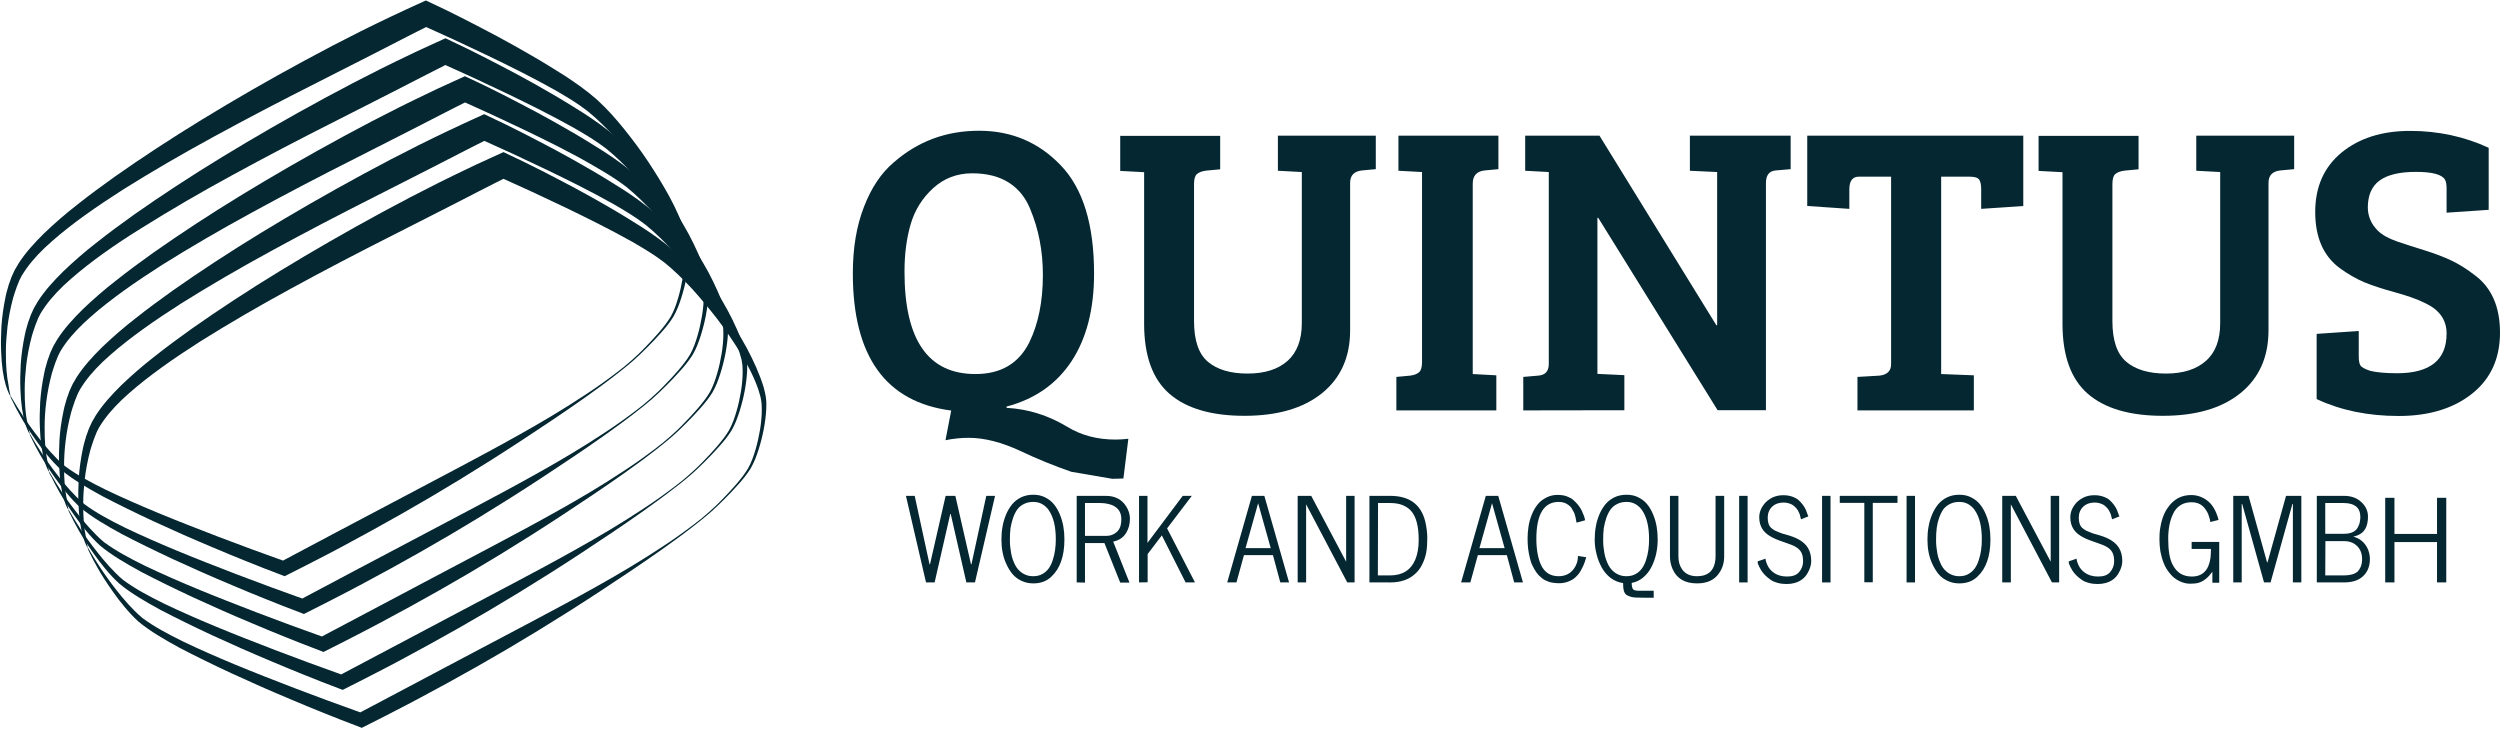 <svg xmlns="http://www.w3.org/2000/svg" viewBox="0 0 1568 457">
	<path fill="#042732" d="M686.2,171.6c0,22.2-4.7,40.6-14.1,54.9c-9.4,14.3-23,23.8-40.8,28.5v0.8c13.3,0.7,26,4.6,38.1,11.9c8.7,5.3,18.7,8,30.3,8c2.6,0,5.2-0.2,8-0.5l-3.1,24.9c-2.4,0.1-4.7,0.2-7,0.2l-25.7-4.4c-10.9-3.8-21.5-8.1-31.8-13c-11.8-5.5-22.6-8.3-32.6-8.3c-4.8,0-9.7,0.5-14.5,1.5l3.6-18.6c-41.1-5.3-61.7-34-61.7-86c0-15.9,2.3-29.8,7-41.8c4.6-12,10.9-21.3,18.6-27.8c15.2-13.3,33-19.9,53.5-19.9s37.6,7.3,51.4,21.8C679.3,118.3,686.2,140.9,686.2,171.6z M567.3,170.4c0,42.8,14.8,64.2,44.5,64.2c15.9,0,27.1-6.6,33.7-19.7c5.7-11.6,8.6-25.7,8.6-42.5c0-15-2.7-28.8-8-41.4c-2.8-6.9-7.1-12.4-13.1-16.3s-13.7-6-23.2-6c-9.5,0-17.7,3.1-24.5,9.3c-6.8,6.2-11.5,13.7-14.1,22.5C568.6,149.4,567.3,159.3,567.3,170.4z"/>
	<path fill="#042732" d="M748.9,115.4v86c0,12.1,2.9,20.6,8.7,25.5c5.8,4.9,14.1,7.4,24.9,7.4c10.8,0,19.2-2.7,25.1-8c5.9-5.3,8.9-13.2,8.9-23.6v-94.8l-15-0.8v-22h61.4v21l-8.6,0.8c-5,0.5-7.5,3.1-7.5,7.8v92.5c0,16.8-5.9,29.9-17.6,39.4c-11.8,9.5-28,14.2-48.7,14.2c-20.7,0-36.4-4.6-47-13.8s-15.9-23.9-15.9-43.9v-95.1l-15-0.8v-22h62.7v21l-8.6,0.8c-2.8,0.3-4.7,1.1-6,2.2C749.5,110.2,748.9,112.4,748.9,115.4z"/>
	<path fill="#042732" d="M891.9,227.1V107.9l-14.8-0.8v-22h62.7v21l-8.6,0.8c-5,0.5-7.5,3.3-7.5,8.3v119.4l14.8,0.8v22h-62.7v-21l8.6-0.8c2.6-0.3,4.5-1.1,5.7-2.2C891.3,232.3,891.9,230.2,891.9,227.1z"/>
	<path fill="#042732" d="M955.4,257.4v-21l9.3-0.8c4.5-0.3,6.7-2.8,6.7-7.3V107.9l-14.8-0.8v-22h46.6l73.3,118.9h0.5v-96.1l-17.1-0.8v-22h63.2v21l-9.3,0.8c-4.2,0.3-6.2,3-6.2,8v142.4h-30.3l-74.9-120.7h-0.5v97.9l16.9,0.8v22L955.4,257.4L955.4,257.4z"/>
	<path fill="#042732" d="M1186.1,228.4V110.8h-20.2c-4,0-6,2.7-6,8V131l-26.4-1.8V85.1H1269v44.1l-26.4,1.8v-12.2c0-2.9-0.4-5-1.3-6.2c-0.9-1.2-2.9-1.8-6.2-1.8h-17.6v123.8l20.5,0.8v22h-73v-21l13.7-0.8C1183.6,235.1,1186.1,232.7,1186.1,228.4z"/>
	<path fill="#042732" d="M1324.9,115.4v86c0,12.1,2.9,20.6,8.7,25.5c5.8,4.9,14.1,7.4,24.9,7.4s19.2-2.7,25.1-8c6-5.3,8.9-13.2,8.9-23.6v-94.8l-15-0.8v-22h61.4v21l-8.6,0.8c-5,0.5-7.5,3.1-7.5,7.8v92.5c0,16.8-5.9,29.9-17.6,39.4c-11.8,9.5-28,14.2-48.7,14.2c-20.7,0-36.4-4.6-47-13.8s-15.9-23.9-15.9-43.9v-95.1l-15-0.8v-22h62.7v21l-8.6,0.8c-2.8,0.3-4.7,1.1-6,2.2C1325.5,110.2,1324.9,112.4,1324.9,115.4z"/>
	<path fill="#042732" d="M1503.4,234.1c20.7,0,31.1-8.3,31.1-24.9c0-8.7-4.6-15-13.7-19.2c-4.8-2.4-11.1-4.6-18.8-6.7c-7.7-2.1-14.1-4.2-19.2-6.3c-5.1-2.2-10.2-5.1-15.4-8.9c-10.2-7.6-15.3-19.3-15.3-35.1s5.5-28.2,16.5-37.3c11-9,25.3-13.6,43-13.6s34.2,3.6,49.3,10.6v38.9l-26.4,1.8v-15c0-2.6-0.3-4.5-1-5.7c-1.9-3.3-8-4.9-18.2-4.9c-10.3,0-17.8,1.8-22.8,5.4c-4.9,3.6-7.4,9.2-7.4,16.9c0,5.5,2.1,10.4,6.2,14.5c2.8,2.8,6.9,5,12.3,6.9c5.4,1.8,11.2,3.7,17.4,5.6c6.1,1.9,11.6,4,16.3,6.2c4.7,2.2,9.7,5.3,14.9,9.3c10.5,7.8,15.8,19.8,15.8,36s-5.8,29-17.5,38.3c-11.7,9.3-27,14-46.1,14c-19.1,0-36.2-3.5-51.4-10.6v-40.9l26.4-1.8v15.8c0,2.6,0.3,4.5,1,5.7c0.7,1.2,2.8,2.4,6.3,3.5C1490.3,233.5,1495.8,234.1,1503.4,234.1z"/>
	<path fill="#042732" d="M568.2,311h5.5l9.3,42.9h0.3l9.8-42.9h6.1l9.8,42.9h0.3l9.3-42.9h5.5l-12.6,54.3h-5.4l-9.8-42.9h-0.3l-9.8,42.9h-5.4L568.2,311z"/>
	<path fill="#042732" d="M631.2,353.8c-1.1-2.4-1.9-4.8-2.4-7.5c-0.5-2.6-0.7-5.2-0.7-8s0.2-5.4,0.7-8c0.4-2.6,1.2-5.1,2.2-7.6c1-2.4,2.3-4.5,3.8-6.4c1.5-1.8,3.4-3.3,5.7-4.4s4.8-1.6,7.6-1.6c2.8,0,5.2,0.5,7.5,1.7c2.2,1.1,4.1,2.6,5.5,4.4c1.5,1.8,2.7,4,3.7,6.4c1.9,4.6,2.8,9.7,2.8,15.5c0,10.5-2.7,18.3-8.2,23.4c-2.9,2.8-6.7,4.2-11.3,4.2c-2.7,0-5.1-0.5-7.4-1.6c-2.2-1-4.2-2.5-5.7-4.3C633.5,358.2,632.3,356.2,631.2,353.8z M635.4,324.8c-0.7,2-1.2,4.2-1.6,6.4c-0.3,2.2-0.4,4.8-0.4,7.6c0,2.8,0.3,5.6,0.8,8.3c0.5,2.7,1.4,5.1,2.5,7.3c1.1,2.1,2.7,3.9,4.6,5.1c1.9,1.2,4.1,1.9,6.4,1.9c2.4,0,4.4-0.4,6.1-1.4c1.7-0.9,3-2.2,4.1-3.7c1-1.5,1.9-3.3,2.5-5.4c1.2-3.7,1.8-7.9,1.8-12.6c0-7.9-1.4-13.9-4.4-18.3c-1-1.5-2.4-2.8-4.1-3.8c-1.7-1-3.6-1.4-5.7-1.4c-2.1,0-4.1,0.4-5.8,1.3c-1.7,0.8-3.1,2-4.2,3.5C637,321,636.1,322.8,635.4,324.8z"/>
	<path fill="#042732" d="M675.3,365.3V311h18.3c5.7,0,10,2.2,12.8,6.7c1.5,2.4,2.3,4.9,2.3,7.6c0,3.2-0.7,6.1-2.3,8.8c-1.7,2.9-4.4,4.8-8.2,5.6l10.2,25.7h-5.8l-9.9-24.8h-12.2v24.8L675.3,365.3L675.3,365.3z M680.6,336.1H694c2.5,0,4.6-0.8,6.4-2.4c2-1.7,2.9-4.4,2.9-8.2c0-4.9-2.7-8.1-8-9.4c-1.6-0.4-3.3-0.6-5.1-0.6h-9.7V336.1z"/>
	<path fill="#042732" d="M714.4,365.3V311h5.3v29.5l22.1-29.5h5.7L732,331.4l17.5,33.9h-5.9l-14.9-29.5l-8.9,11.7v17.7L714.4,365.3L714.4,365.3z"/>
	<path fill="#042732" d="M769.7,365.3l15.5-54.3h7.8l15.5,54.3h-5.5l-4.6-17.1h-18.2l-4.7,17.1H769.7z M781.2,343.8h15.8l-7.9-28.2L781.2,343.8z"/>
	<path fill="#042732" d="M813.9,365.3V311h8.5l21.9,41.3V311h5.3v54.3H845l-25.8-49v49H813.9z"/>
	<path fill="#042732" d="M858.9,365.3V311h13c12,0,19.3,5.3,22,16c0.8,3.5,1.3,7,1.3,10.5c0,3.6-0.2,6.6-0.7,9.2c-0.5,2.5-1.3,4.9-2.5,7.3c-1.1,2.3-2.6,4.3-4.4,5.9c-3.9,3.6-9.1,5.4-15.7,5.4H858.9z M864.2,360.9h7.6c7.8,0,13.1-3.3,15.9-10c1.4-3.4,2.1-7.4,2.1-12.3c0-8.6-1.6-14.7-4.9-18.3c-1.3-1.4-3-2.6-5.2-3.5c-2.2-0.9-4.8-1.3-7.8-1.3h-7.6L864.2,360.9L864.2,360.9z"/>
	<path fill="#042732" d="M916.4,365.3l15.5-54.3h7.8l15.5,54.3h-5.5l-4.6-17.1h-18.2l-4.7,17.1H916.4z M927.9,343.8h15.8l-7.9-28.2L927.9,343.8z"/>
	<path fill="#042732" d="M959.4,349.4c-0.4-1.8-0.8-3.7-1-5.6c-0.2-1.9-0.3-4-0.3-6.3c0-2.3,0.2-4.8,0.6-7.4c0.4-2.6,1.1-5,2.1-7.5c1-2.4,2.2-4.5,3.7-6.3c1.4-1.8,3.3-3.2,5.5-4.3c2.2-1.1,4.4-1.6,6.8-1.6c2.3,0,4.3,0.3,5.9,0.9c1.6,0.6,3,1.3,4.1,2.3s2.1,2,3,3.1c0.9,1.1,1.6,2.3,2.2,3.4c1.1,2.4,1.8,4.2,2,5.4l0.2,0.8v0l-5.4,1.5c-0.4-2.7-0.9-4.7-1.4-6c-0.6-1.2-1.2-2.3-1.7-3.1c-0.6-0.8-1.2-1.5-2-2c-1.7-1.3-3.7-1.9-6.1-1.9c-9.3,0-14,7.8-14,23.2c0,6.6,1,12.1,2.9,16.3c2.2,4.7,5.9,7.1,11,7.1c4.2,0,7.5-1.6,9.8-4.9c1.6-2.3,2.4-4.9,2.4-7.8l5.2,0.8c-0.1,0.2-0.3,0.9-0.6,1.9c-0.3,1-0.6,1.9-0.9,2.5c-0.2,0.6-0.6,1.5-1.2,2.6c-0.5,1.1-1.1,2-1.6,2.8c-0.5,0.7-1.2,1.6-2.2,2.5c-0.9,0.9-1.8,1.6-2.9,2.1c-2.4,1.3-4.9,1.9-7.4,1.9c-2.5,0-4.6-0.3-6.4-0.8c-1.7-0.6-3.3-1.3-4.5-2.3c-1.3-1-2.5-2.2-3.5-3.6c-1-1.4-1.9-2.9-2.6-4.5C960.3,353.1,959.8,351.2,959.4,349.4z"/>
	<path fill="#042732" d="M1004.7,356.1c-1.4-2.6-2.6-5.3-3.3-8.4c-0.8-3-1.2-6-1.2-9c0-3,0.2-5.8,0.7-8.4c0.4-2.6,1.2-5.1,2.2-7.6c1-2.4,2.3-4.5,3.8-6.4c1.5-1.8,3.4-3.3,5.7-4.4s4.8-1.6,7.6-1.6c2.8,0,5.2,0.5,7.5,1.7s4.1,2.6,5.5,4.4c1.5,1.8,2.7,4,3.7,6.4c1.9,4.6,2.8,9.7,2.8,15.5c0,6.4-1.3,12.2-3.9,17.3c-1.3,2.6-3,4.7-5.1,6.5c-2.1,1.8-4.5,3-7.3,3.5c0,2.2,0.4,3.6,1.1,4.2c0.6,0.5,1.8,0.7,3.3,0.7h9.4v4.4h-4.6c-5.1,0-8.3-0.1-9.4-0.5s-2-0.6-2.6-1c-0.6-0.3-1-0.7-1.3-1.1c-0.3-0.4-0.5-0.9-0.8-1.6c-0.3-1-0.5-2.7-0.5-5c-2.9-0.4-5.5-1.5-7.8-3.2C1008,360.8,1006.1,358.6,1004.7,356.1z M1007.5,324.8c-0.7,2-1.2,4.2-1.6,6.4c-0.3,2.2-0.4,4.8-0.4,7.6c0,2.8,0.3,5.6,0.8,8.3c0.5,2.7,1.4,5.1,2.5,7.3c1.1,2.1,2.7,3.9,4.6,5.1c1.9,1.2,4.1,1.9,6.4,1.9c2.4,0,4.4-0.4,6.1-1.4c1.7-0.9,3-2.2,4.1-3.7c1-1.5,1.9-3.3,2.5-5.4c1.2-3.7,1.8-7.9,1.8-12.6c0-7.9-1.4-13.9-4.4-18.3c-1-1.5-2.4-2.8-4.1-3.8c-1.7-1-3.6-1.4-5.7-1.4c-2.1,0-4.1,0.4-5.8,1.3c-1.7,0.8-3.1,2-4.2,3.5C1009.1,321,1008.2,322.8,1007.5,324.8z"/>
	<path fill="#042732" d="M1047.4,349v-38h5.3v38c0,3.3,0.8,6,2.4,8.2c2,2.8,5.1,4.2,9.3,4.2c6.3,0,10-2.8,11.2-8.5c0.3-1.3,0.4-2.6,0.4-3.9v-38h5.4v38c0,3.9-1,7.4-3.2,10.5c-2.9,4.3-7.5,6.4-13.8,6.4c-7.6,0-12.8-3-15.4-9.1C1047.9,354.2,1047.4,351.7,1047.4,349z"/>
	<path fill="#042732" d="M1090.8,365.3V311h5.3v54.3H1090.8z"/>
	<path fill="#042732" d="M1102.4,352.1l4.9-1.7c0,0,0.1,0.2,0.1,0.6c0,0.4,0.2,0.9,0.4,1.6c0.2,0.6,0.5,1.4,0.9,2.2c0.4,0.8,0.9,1.6,1.6,2.4c0.7,0.8,1.5,1.5,2.5,2.2c2.1,1.4,4.7,2.2,8.1,2.2s5.9-0.9,7.5-2.8s2.5-4.1,2.5-6.8c0-2.7-0.5-4.8-1.6-6.3c-1-1.5-2.9-2.9-5.5-3.9c-0.7-0.3-1.8-0.7-3-1.1l-3.4-1.2c-5.9-2-9.9-4.4-11.9-7.5c-1.4-2.1-2.1-4.6-2.1-7.5c0-3.4,1.3-6.5,4-9.4c1.3-1.3,2.9-2.4,4.8-3.3c2-0.8,4-1.2,6.2-1.2c2.2,0,4.1,0.3,5.7,0.9c1.7,0.6,3,1.3,4,2.2c1,0.9,1.9,1.9,2.7,3c0.8,1.1,1.4,2.1,1.8,3l1,2.7c0.3,0.8,0.5,1.3,0.6,1.5l-4.6,1.8c0-0.1-0.1-0.5-0.3-1.1c-0.2-0.6-0.3-1.1-0.4-1.6c-0.1-0.4-0.3-1-0.7-1.7c-0.3-0.7-0.6-1.3-1-1.8c-0.3-0.5-0.8-1-1.4-1.6c-0.6-0.6-1.2-1-1.8-1.4c-1.6-0.8-3.4-1.3-5.3-1.3c-2.9,0-5.3,0.8-7.2,2.6c-1.8,1.7-2.8,4.1-2.8,6.9c0,3.1,0.8,5.3,2.4,6.6c0.9,0.7,1.6,1.2,2.2,1.5c0.6,0.3,1.3,0.6,2.1,0.9c0.8,0.3,1.4,0.5,1.8,0.7s1.1,0.4,2.3,0.7l3,0.9c5.5,1.7,9.3,4.2,11.4,7.6c1.4,2.3,2.1,5,2.1,8.3c0,2.3-0.7,4.8-2.2,7.4c-1.8,3.3-4.6,5.4-8.4,6.4c-1.4,0.4-3.1,0.6-4.9,0.6c-1.9,0-3.7-0.2-5.5-0.7c-1.8-0.5-3.4-1.1-4.5-2c-1.2-0.8-2.3-1.7-3.3-2.7s-1.8-2-2.4-2.9c-1.1-1.8-1.9-3.4-2.3-4.6L1102.4,352.1z"/>
	<path fill="#042732" d="M1142.8,365.3V311h5.3v54.3H1142.8z"/>
	<path fill="#042732" d="M1153.9,315.5V311h36.2v4.4h-15.5v49.8h-5.3v-49.8H1153.9z"/>
	<path fill="#042732" d="M1195.8,365.3V311h5.3v54.3H1195.8z"/>
	<path fill="#042732" d="M1212,353.8c-1.1-2.4-1.9-4.8-2.4-7.5c-0.5-2.6-0.7-5.2-0.7-8s0.2-5.4,0.7-8c0.4-2.6,1.2-5.1,2.2-7.6c1-2.4,2.3-4.5,3.8-6.4c1.5-1.8,3.4-3.3,5.7-4.4c2.3-1.1,4.8-1.6,7.6-1.6c2.8,0,5.2,0.5,7.5,1.7c2.2,1.1,4.1,2.6,5.5,4.4c1.5,1.8,2.7,4,3.7,6.4c1.9,4.6,2.8,9.7,2.8,15.5c0,10.5-2.7,18.3-8.2,23.4c-2.9,2.8-6.7,4.2-11.3,4.2c-2.7,0-5.1-0.5-7.4-1.6c-2.2-1-4.2-2.5-5.7-4.3C1214.4,358.2,1213.1,356.2,1212,353.8z M1216.2,324.8c-0.7,2-1.2,4.2-1.5,6.4s-0.4,4.8-0.4,7.6c0,2.8,0.3,5.6,0.8,8.3c0.5,2.7,1.4,5.1,2.5,7.3c1.1,2.1,2.7,3.9,4.6,5.1c1.9,1.2,4.1,1.9,6.4,1.9c2.4,0,4.4-0.4,6-1.4c1.7-0.9,3-2.2,4.1-3.7c1-1.5,1.9-3.3,2.5-5.4c1.2-3.7,1.8-7.9,1.8-12.6c0-7.9-1.4-13.9-4.4-18.3c-1-1.5-2.4-2.8-4.1-3.8c-1.7-1-3.6-1.4-5.7-1.4s-4.1,0.4-5.8,1.3c-1.7,0.8-3.1,2-4.3,3.5C1217.8,321,1216.9,322.8,1216.2,324.8z"/>
	<path fill="#042732" d="M1255.8,365.3V311h8.5l21.9,41.3V311h5.3v54.3h-4.5l-25.8-49v49H1255.8z"/>
	<path fill="#042732" d="M1297.5,352.1l4.9-1.7c0,0,0.1,0.2,0.1,0.6c0,0.4,0.2,0.9,0.4,1.6c0.2,0.6,0.5,1.4,0.9,2.2c0.4,0.8,0.9,1.6,1.6,2.4c0.7,0.8,1.5,1.5,2.5,2.2c2.1,1.4,4.7,2.2,8.1,2.2s5.9-0.9,7.5-2.8s2.5-4.1,2.5-6.8c0-2.7-0.5-4.8-1.6-6.3c-1-1.5-2.9-2.9-5.5-3.9c-0.7-0.3-1.8-0.7-3-1.1l-3.4-1.2c-5.9-2-9.9-4.4-11.9-7.5c-1.4-2.1-2.1-4.6-2.1-7.5c0-3.4,1.3-6.5,4-9.4c1.3-1.3,2.9-2.4,4.8-3.3c2-0.8,4-1.2,6.2-1.2c2.2,0,4.1,0.3,5.7,0.9c1.7,0.6,3,1.3,4,2.2c1,0.9,1.9,1.9,2.7,3c0.8,1.1,1.4,2.1,1.8,3l1,2.7c0.3,0.8,0.5,1.3,0.6,1.5l-4.6,1.8c0-0.1-0.1-0.5-0.3-1.1c-0.2-0.6-0.3-1.1-0.4-1.6c-0.1-0.4-0.3-1-0.7-1.7c-0.3-0.7-0.6-1.3-1-1.8c-0.3-0.5-0.8-1-1.4-1.6c-0.6-0.6-1.2-1-1.8-1.4c-1.6-0.8-3.4-1.3-5.3-1.3c-2.9,0-5.3,0.8-7.2,2.6c-1.8,1.7-2.8,4.1-2.8,6.9c0,3.1,0.8,5.3,2.4,6.6c0.9,0.7,1.6,1.2,2.2,1.5c0.6,0.3,1.3,0.6,2.1,0.9c0.8,0.3,1.4,0.5,1.8,0.7s1.1,0.4,2.3,0.7l3,0.9c5.5,1.7,9.3,4.2,11.4,7.6c1.4,2.3,2.1,5,2.1,8.3c0,2.3-0.7,4.8-2.2,7.4c-1.8,3.3-4.6,5.4-8.4,6.4c-1.4,0.4-3.1,0.6-4.9,0.6c-1.9,0-3.7-0.2-5.5-0.7c-1.8-0.5-3.4-1.1-4.5-2c-1.2-0.8-2.3-1.7-3.3-2.7s-1.8-2-2.4-2.9c-1.1-1.8-1.9-3.4-2.3-4.6L1297.5,352.1z"/>
	<path fill="#042732" d="M1357.2,353.5c-1-2.5-1.7-5-2.2-7.6c-0.4-2.6-0.6-5.1-0.6-7.7c0-2.5,0.1-4.8,0.5-7c0.3-2.2,0.8-4.3,1.5-6.3c0.7-2.1,1.6-4,2.7-5.7c1.1-1.7,2.4-3.3,3.8-4.5c3.1-2.8,6.9-4.2,11.5-4.2c3.4,0,6.5,1,9.5,3.1c3.5,2.4,6,6.5,7.6,12.5l-5.2,1.3c0-0.1,0-0.4-0.1-0.7c0-0.3-0.1-0.9-0.4-1.7c-0.2-0.8-0.5-1.7-0.8-2.5s-0.8-1.6-1.4-2.6c-0.6-0.9-1.3-1.8-2.1-2.5c-1.8-1.6-4.1-2.4-6.9-2.4c-2.8,0-5.1,0.6-7.1,1.9s-3.5,3.1-4.5,5.3c-2.1,4.3-3.1,9.5-3.1,15.7c0,7.4,0.9,12.9,2.9,16.5c2.5,4.8,6.5,7.2,11.9,7.2c6.7,0,10.6-3.9,11.7-11.6c0.2-1.7,0.3-3.6,0.3-5.7h-12.1v-4.4h17.3v25.6h-4.3v-6.9c-2.7,3.7-5.5,6-8.6,6.9c-1.3,0.4-3.1,0.6-5.3,0.6c-2.2,0-4.4-0.5-6.7-1.6c-2.3-1.1-4.2-2.6-5.7-4.4C1359.5,358,1358.2,355.9,1357.2,353.5z"/>
	<path fill="#042732" d="M1400.7,365.3V311h9.6l11.6,41.7h0.3l11.6-41.7h9.6v54.3h-5.3v-49.2h-0.3l-13.7,49.2h-4.1l-13.7-49.2h-0.3v49.2H1400.7z"/>
	<path fill="#042732" d="M1453.1,365.3V311h17c4.4,0,8,1.2,10.8,3.8c2.8,2.5,4.3,5.6,4.3,9.2c0,6.1-2.1,10-6.4,11.7c-0.7,0.3-1.7,0.6-2.8,0.9c3.9,1,6.9,3.4,8.8,7.1c1,2,1.6,4.4,1.6,6.9c0,4.4-1.4,8.1-4.2,10.7c-2.8,2.7-6.8,4-12.2,4L1453.1,365.3L1453.1,365.3z M1458.4,334.8h11.7c3.4,0,5.9-0.8,7.6-2.5c0.7-0.7,1.3-1.7,1.9-3.2c0.5-1.4,0.8-3.1,0.8-5c0-2.8-0.9-4.9-2.6-6.4c-1.8-1.4-4.3-2.2-7.7-2.2h-11.7L1458.4,334.8L1458.4,334.8z M1458.4,360.9h11.7c3.9,0,6.7-0.8,8.6-2.4c0.7-0.7,1.4-1.7,2-3.1c0.5-1.3,0.8-2.9,0.8-4.7c0-3.4-1-6.1-3.1-8.2c-2.1-2.1-4.8-3.1-8.2-3.1h-11.7L1458.4,360.9L1458.4,360.9z"/>
	<path fill="#042732" d="M1496,365.3v-53.1h5.8v22.7h26.7v-22.7h5.8v53.1h-5.8V340h-26.7v25.3H1496z"/>
	<path fill="#042732" d="M6.5,248.3c0.3-0.1,2.5,4.4,7.8,12.4c2.6,4,6,8.8,10.3,14.3c2.1,2.7,4.5,5.6,7.2,8.6c2.7,2.9,5.6,6,9,8.8c7,5.2,15.8,10,25.6,14.8c9.8,4.7,20.7,9.5,32.5,14.4c11.8,4.9,24.4,9.8,37.9,15c6.7,2.5,13.6,5.1,20.8,7.8c3.6,1.3,7.2,2.6,10.8,3.9c1.9,0.7,3.7,1.3,5.5,2l2.8,1l0.5,0.2l0.3,0.1c21.5-11.5,44.7-23.7,69.1-36.6c12.6-6.6,25.4-13.4,38.6-20.4c13.2-7,26.7-14.2,40.2-21.8c13.6-7.6,27.3-15.7,40.8-24.6c6.8-4.4,13.4-9.1,20-14.1c1.6-1.3,3.2-2.5,4.9-3.8c1.6-1.3,3.2-2.7,4.7-4c1.5-1.4,3-2.8,4.6-4.2c1.5-1.5,3-2.9,4.4-4.4c2.9-3,5.8-6,8.5-9.2c2.7-3.2,5.4-6.5,7.5-10.1c2-3.6,3.4-7.6,4.6-11.7c1.2-4.1,2.1-8.2,2.8-12.4c0.7-4.2,1.1-8.5,1.1-12.7c0-2.1-0.1-4.2-0.4-6.2c-0.1-1-0.4-2-0.7-3l-0.9-3.1c-2.8-8.1-6.8-15.8-11.3-23.2c-4.4-7.2-9.2-14.1-14.3-20.8c-5.1-6.6-10.4-13-15.9-19.1c-5.6-6-11.4-11.8-17.5-16.7c-6.2-4.8-13.1-8.9-20-12.9c-13.9-7.8-28.2-14.9-42.3-21.7c-7.1-3.4-14.1-6.7-21-9.9c-5.9-2.7-11.8-5.4-17.6-8c0,0-0.1,0-0.1,0h0l0,0l0,0l-0.1,0l-1.2,0.6c-1.6,0.8-3.1,1.6-4.6,2.3c-3.1,1.6-6.1,3.1-9.2,4.7c-6.1,3.1-12.1,6.2-18.1,9.3c-12,6.1-23.7,12-35.2,17.9c-23,11.6-44.8,23-65.1,34.1c-20.4,11.1-39.2,22.1-56.3,32.8c-17.1,10.9-32.4,21.6-44.9,32.6c-6.3,5.5-11.8,11.2-16,17.1c-0.5,0.7-1,1.5-1.5,2.2c-0.5,0.7-1,1.5-1.4,2.2c-0.8,1.6-1.7,3.1-2.2,4.7c-0.7,1.6-1.3,3.2-1.8,4.8c-0.5,1.6-1.1,3.2-1.5,4.7c-1.7,6.3-2.8,12.3-3.5,17.9c-0.6,5.6-1,10.7-1,15.3c-0.1,9.2,0.6,16.3,1.6,21C5.8,245.9,6.8,248.2,6.5,248.3c-0.1,0.1-1.5-2.1-2.9-6.8c-1.4-4.7-2.6-11.8-2.9-21.2c-0.2-4.7-0.1-9.9,0.2-15.6c0.4-5.7,1.2-12,2.6-18.6c0.3-1.7,0.8-3.4,1.3-5.1c0.4-1.7,1-3.5,1.7-5.2c0.5-1.8,1.4-3.5,2.2-5.3c0.3-0.9,0.9-1.8,1.4-2.6c0.5-0.8,1-1.7,1.5-2.6c4.3-6.7,9.9-12.9,16.1-19c6.3-6,13.1-12,20.6-17.8c7.4-5.9,15.3-11.7,23.7-17.7C88.6,99.1,107.1,87,127,74.8c20-12.2,41.4-24.6,64.2-36.9c11.4-6.2,23.1-12.3,35.3-18.4c6-3,12.2-6,18.5-9c3.1-1.5,6.3-3,9.4-4.4c1.6-0.7,3.2-1.5,4.8-2.2c2.6-1.2,5.3-2.4,7.9-3.6c1.7,0.8,3.4,1.6,5.1,2.4c0.4,0.2,0.9,0.3,1.3,0.6l0.8,0.4l1.3,0.6c1.7,0.8,3.5,1.7,5.2,2.5c3.5,1.8,6.9,3.5,10.4,5.2c6.9,3.5,13.9,7.2,20.9,10.9c7,3.8,13.9,7.6,20.9,11.7c7,4,13.9,8.3,20.9,12.7c6.9,4.5,13.8,9.3,20.3,15c6.4,5.8,12,12.1,17.3,18.7c5.3,6.6,10.4,13.4,15.1,20.5c4.7,7.1,9.2,14.4,13.3,21.9c4.2,7.8,7.9,15.9,10.5,24.5l0.8,3.3c0.2,1.1,0.5,2.1,0.7,3.3c0.3,2.3,0.3,4.5,0.2,6.7c-0.2,4.4-0.8,8.8-1.6,13c-0.8,4.2-1.9,8.5-3.2,12.6c-1.3,4.1-2.8,8.1-5,11.9c-2.3,3.7-5,7-7.8,10.1c-2.8,3.2-5.7,6.2-8.7,9.2c-1.5,1.5-3,2.9-4.5,4.4c-1.6,1.4-3.1,2.8-4.6,4.2c-1.6,1.4-3.2,2.7-4.8,4c-1.6,1.3-3.2,2.6-4.8,3.8c-6.5,5.1-13.1,9.9-19.7,14.6c-13.3,9.4-26.5,18.2-39.6,26.8c-26.2,17.2-51.8,32.8-76.5,46.8c-12.4,7-24.5,13.7-36.3,20c-5.9,3.2-11.8,6.2-17.6,9.2c-2.9,1.5-5.8,2.9-8.6,4.4c-3.5,1.8-6.9,3.5-10.3,5.2c-2.5-1-5-1.9-7.5-2.9c-1.9-0.7-3.7-1.4-5.5-2.1c-3.6-1.5-7.2-2.9-10.8-4.3c-7.1-2.8-13.9-5.7-20.6-8.5c-13.4-5.6-25.8-11.1-37.5-16.5c-11.6-5.4-22.4-10.7-32.2-15.8c-9.7-5.3-18.5-10.4-25.8-16.4c-3.5-3.1-6.4-6.4-9-9.5c-2.6-3.1-4.9-6.2-6.9-9c-4.1-5.7-7.3-10.8-9.7-15c-2.4-4.2-4.1-7.5-5.1-9.7C6.7,249.6,6.4,248.4,6.5,248.3L6.5,248.3z"/>
	<path fill="#042732" d="M18.6,272.1c0.3-0.1,2.5,4.4,7.8,12.4c2.6,4,6,8.8,10.3,14.3c2.1,2.7,4.5,5.6,7.2,8.6c2.7,2.9,5.6,6,9,8.8c7,5.2,15.8,10,25.6,14.8c9.8,4.7,20.7,9.5,32.5,14.4c11.8,4.9,24.4,9.8,37.9,15c6.7,2.5,13.6,5.1,20.8,7.8c3.6,1.3,7.2,2.6,10.8,3.9c1.9,0.7,3.7,1.3,5.5,2l2.8,1l0.5,0.2l0.3,0.1c21.5-11.5,44.7-23.7,69.1-36.6c12.6-6.6,25.4-13.4,38.6-20.4c13.2-7,26.7-14.2,40.2-21.8c13.6-7.6,27.3-15.7,40.8-24.6c6.8-4.4,13.4-9.1,20-14.1c1.6-1.3,3.2-2.5,4.9-3.8c1.6-1.3,3.2-2.7,4.7-4c1.5-1.4,3-2.8,4.6-4.2c1.5-1.5,3-2.9,4.4-4.4c2.9-3,5.8-6,8.5-9.2c2.7-3.2,5.4-6.5,7.5-10.1c2-3.6,3.4-7.6,4.6-11.7c1.2-4.1,2.1-8.2,2.8-12.4s1.1-8.5,1.1-12.7c0-2.1-0.1-4.2-0.5-6.2c-0.1-1-0.4-2-0.7-3l-0.9-3.1c-2.8-8.1-6.8-15.8-11.3-23.2c-4.4-7.2-9.2-14.1-14.3-20.8c-5.1-6.6-10.4-13-15.9-19.1c-5.6-6-11.4-11.8-17.5-16.7c-6.2-4.8-13.1-8.9-20-12.9c-13.9-7.8-28.2-14.9-42.3-21.7c-7.1-3.4-14.1-6.7-21-9.9c-5.9-2.7-11.8-5.4-17.6-8c0,0-0.1,0-0.1,0h0l0,0l0,0l-0.1,0l-1.2,0.7c-1.6,0.8-3.1,1.6-4.6,2.3c-3.1,1.6-6.1,3.1-9.2,4.7c-6.1,3.1-12.1,6.2-18.1,9.3c-12,6.1-23.7,12-35.2,17.9c-23,11.6-44.8,23-65.1,34.1c-20.4,11.1-39.2,22.1-56.3,32.8C72.3,153.2,57,164,44.4,175c-6.3,5.5-11.8,11.2-16,17.1c-0.5,0.7-1,1.5-1.5,2.2c-0.5,0.7-1,1.5-1.4,2.2c-0.8,1.6-1.7,3.1-2.2,4.7c-0.7,1.6-1.3,3.2-1.8,4.8c-0.5,1.6-1.1,3.2-1.5,4.7c-1.7,6.3-2.8,12.3-3.5,17.9c-0.6,5.6-1,10.7-1,15.3c-0.1,9.2,0.6,16.3,1.6,21C17.9,269.7,18.9,272,18.6,272.1c-0.1,0.1-1.5-2.1-2.9-6.8c-1.4-4.7-2.6-11.8-2.9-21.2c-0.2-4.7-0.1-9.9,0.2-15.6c0.4-5.7,1.2-12,2.6-18.6c0.3-1.7,0.8-3.4,1.3-5.1c0.4-1.7,1-3.5,1.7-5.2c0.5-1.8,1.4-3.5,2.2-5.3c0.3-0.9,0.9-1.7,1.4-2.6c0.5-0.8,1-1.7,1.5-2.6c4.3-6.7,9.9-12.9,16.1-19c6.3-6,13.1-12,20.6-17.8c7.4-5.9,15.3-11.7,23.7-17.7c16.8-11.8,35.2-23.9,55.2-36.1c20-12.2,41.5-24.6,64.2-36.9c11.4-6.2,23.1-12.3,35.3-18.4c6-3,12.2-6,18.5-9c3.1-1.5,6.2-3,9.4-4.4c1.6-0.7,3.2-1.5,4.8-2.2c2.6-1.2,5.3-2.4,7.9-3.6c1.7,0.8,3.4,1.6,5,2.4c0.4,0.2,0.9,0.3,1.3,0.6l0.8,0.4l1.3,0.6c1.7,0.8,3.5,1.7,5.2,2.5c3.5,1.8,6.9,3.5,10.4,5.2c6.9,3.5,13.9,7.2,20.9,10.9c7,3.8,13.9,7.6,20.9,11.7c7,4,13.9,8.3,20.9,12.7c6.9,4.5,13.8,9.3,20.3,15c6.4,5.8,12,12.1,17.3,18.7c5.3,6.6,10.4,13.4,15.1,20.5c4.7,7.1,9.2,14.4,13.3,21.9c4.1,7.8,7.9,15.9,10.5,24.5l0.8,3.3c0.3,1.1,0.5,2.1,0.7,3.3c0.3,2.3,0.3,4.5,0.2,6.7c-0.2,4.4-0.8,8.8-1.6,13c-0.8,4.2-1.9,8.5-3.2,12.6c-1.3,4.1-2.8,8.1-5,11.9c-2.3,3.7-5,7-7.8,10.1c-2.8,3.2-5.7,6.2-8.7,9.2c-1.5,1.5-3,2.9-4.5,4.4c-1.6,1.4-3.1,2.8-4.6,4.2c-1.6,1.4-3.2,2.7-4.8,4c-1.6,1.3-3.2,2.6-4.8,3.8c-6.5,5.1-13.1,9.9-19.7,14.6c-13.3,9.4-26.5,18.2-39.6,26.8c-26.2,17.2-51.8,32.8-76.5,46.8c-12.4,7-24.5,13.7-36.4,20c-5.9,3.2-11.8,6.2-17.6,9.2c-2.9,1.5-5.8,2.9-8.6,4.4c-3.5,1.8-6.9,3.5-10.3,5.2c-2.5-1-5-1.9-7.5-2.9c-1.9-0.7-3.7-1.4-5.5-2.1c-3.6-1.5-7.2-2.9-10.8-4.3c-7.1-2.8-13.9-5.7-20.6-8.5c-13.4-5.6-25.8-11.1-37.5-16.5c-11.6-5.4-22.4-10.7-32.2-15.8c-9.7-5.3-18.5-10.4-25.8-16.4c-3.5-3.1-6.4-6.4-9-9.5c-2.6-3.1-4.9-6.2-6.9-9c-4.1-5.7-7.3-10.8-9.7-15c-2.4-4.2-4.1-7.5-5.1-9.7C18.9,273.4,18.5,272.2,18.6,272.1L18.6,272.1z"/>
	<path fill="#042732" d="M30.8,295.9c0.3-0.1,2.5,4.4,7.8,12.4c2.6,4,6,8.8,10.4,14.3c2.1,2.7,4.5,5.6,7.2,8.6c2.7,2.9,5.6,6,9,8.8c7,5.2,15.8,10,25.6,14.8c9.8,4.7,20.7,9.5,32.5,14.4c11.8,4.9,24.4,9.8,37.9,15c6.7,2.5,13.6,5.1,20.8,7.8c3.6,1.3,7.2,2.6,10.8,3.9c1.9,0.7,3.7,1.3,5.5,2l2.8,1l0.5,0.2l0.3,0.1c21.6-11.5,44.7-23.7,69.1-36.6c12.6-6.6,25.4-13.4,38.6-20.4c13.2-7,26.7-14.2,40.2-21.8c13.6-7.6,27.3-15.7,40.8-24.6c6.8-4.4,13.4-9.1,20-14.1c1.6-1.3,3.2-2.5,4.9-3.8c1.6-1.3,3.2-2.7,4.7-4c1.5-1.4,3-2.8,4.6-4.2c1.5-1.5,3-2.9,4.4-4.4c2.9-3,5.8-6,8.5-9.2c2.7-3.2,5.4-6.5,7.5-10.1c2-3.6,3.4-7.6,4.6-11.7c1.2-4.1,2.1-8.2,2.8-12.4s1.1-8.5,1.1-12.7c0-2.1-0.1-4.2-0.4-6.2c-0.1-1-0.4-2-0.7-3l-0.9-3.1c-2.8-8.1-6.8-15.8-11.3-23.2c-4.4-7.2-9.2-14.1-14.3-20.8c-5.1-6.6-10.4-13-15.9-19.1c-5.6-6-11.4-11.8-17.5-16.7c-6.2-4.8-13.1-8.9-20-12.9C358.7,96,344.4,89,330.4,82.2c-7.1-3.4-14.1-6.7-21-9.9c-5.9-2.7-11.8-5.4-17.6-8c0,0-0.1,0-0.1,0h0l0,0l0,0l-0.1,0l-1.2,0.6c-1.6,0.8-3.1,1.6-4.6,2.3c-3.1,1.6-6.1,3.1-9.2,4.7c-6.1,3.1-12.1,6.2-18.1,9.3c-12,6.1-23.7,12-35.2,17.9c-23,11.6-44.8,23-65.1,34.1c-20.4,11.1-39.2,22.1-56.3,32.8c-17.1,10.9-32.4,21.6-44.9,32.6c-6.3,5.5-11.8,11.2-16.1,17.1c-0.5,0.7-1,1.5-1.5,2.2s-1,1.5-1.4,2.2c-0.8,1.6-1.7,3.1-2.2,4.7c-0.7,1.6-1.3,3.2-1.8,4.8c-0.5,1.6-1.1,3.2-1.5,4.7c-1.7,6.3-2.8,12.3-3.5,17.9s-1,10.7-1,15.3c-0.1,9.2,0.6,16.3,1.6,21C30.1,293.5,31,295.8,30.8,295.9c-0.1,0.1-1.5-2.1-2.9-6.8c-1.4-4.7-2.6-11.8-2.9-21.2c-0.2-4.7-0.1-9.9,0.2-15.6c0.4-5.7,1.2-12,2.6-18.6c0.3-1.7,0.8-3.4,1.3-5.1c0.4-1.7,1-3.5,1.7-5.2c0.5-1.8,1.4-3.5,2.2-5.3c0.3-0.9,0.9-1.7,1.4-2.6c0.5-0.8,1-1.7,1.5-2.6c4.3-6.7,9.9-12.9,16.1-19c6.3-6,13.1-12,20.6-17.8c7.4-5.9,15.3-11.7,23.7-17.7c16.8-11.8,35.2-23.9,55.2-36.1c20-12.2,41.5-24.6,64.2-36.9c11.4-6.2,23.1-12.3,35.3-18.4c6-3,12.2-6,18.5-9c3.1-1.5,6.2-3,9.4-4.4c1.6-0.7,3.2-1.5,4.8-2.2c2.6-1.2,5.3-2.4,7.9-3.6c1.7,0.8,3.4,1.6,5.1,2.4c0.4,0.2,0.9,0.3,1.3,0.6l0.8,0.4l1.3,0.6c1.7,0.8,3.5,1.7,5.2,2.5c3.5,1.8,6.9,3.5,10.4,5.2c6.9,3.5,13.9,7.2,20.9,10.9c7,3.8,13.9,7.6,20.9,11.7c7,4,13.9,8.3,20.9,12.7c6.9,4.5,13.8,9.3,20.3,15c6.4,5.8,12,12.1,17.3,18.7c5.3,6.6,10.4,13.4,15.1,20.5c4.7,7.1,9.2,14.4,13.3,21.9c4.1,7.8,7.9,15.9,10.5,24.5l0.8,3.3c0.2,1.1,0.5,2.1,0.7,3.3c0.3,2.3,0.3,4.5,0.2,6.7c-0.2,4.4-0.8,8.8-1.6,13c-0.8,4.2-1.9,8.5-3.2,12.6c-1.3,4.1-2.8,8.1-5,11.9c-2.3,3.7-5,7-7.8,10.1c-2.8,3.2-5.7,6.2-8.7,9.2c-1.5,1.5-3,2.9-4.5,4.4c-1.6,1.4-3.1,2.8-4.6,4.2c-1.6,1.4-3.2,2.7-4.8,4c-1.6,1.3-3.2,2.6-4.8,3.8c-6.5,5.1-13.1,9.9-19.7,14.6c-13.3,9.4-26.5,18.2-39.6,26.8c-26.2,17.2-51.8,32.8-76.5,46.8c-12.4,7-24.5,13.7-36.4,20c-5.9,3.2-11.8,6.2-17.6,9.2c-2.9,1.5-5.7,2.9-8.6,4.4c-3.5,1.8-6.9,3.5-10.3,5.2c-2.5-1-5-1.9-7.5-2.9c-1.9-0.7-3.7-1.4-5.5-2.1c-3.6-1.5-7.2-2.9-10.8-4.3c-7.1-2.8-13.9-5.7-20.6-8.5c-13.4-5.6-25.8-11.1-37.5-16.5c-11.6-5.4-22.4-10.7-32.2-15.8c-9.7-5.3-18.5-10.4-25.8-16.4c-3.5-3.1-6.4-6.4-9-9.5c-2.6-3.1-4.9-6.2-6.9-9c-4.1-5.7-7.3-10.8-9.7-15c-2.4-4.2-4.1-7.5-5.1-9.7C31,297.2,30.6,296,30.8,295.9L30.8,295.9z"/>
	<path fill="#042732" d="M42.9,319.7c0.3-0.1,2.5,4.4,7.8,12.4c2.6,4,6,8.8,10.4,14.3c2.1,2.7,4.5,5.6,7.2,8.6c2.7,2.9,5.6,6,9,8.8c7,5.2,15.8,10,25.6,14.8c9.8,4.7,20.7,9.5,32.5,14.4c11.8,4.9,24.4,9.8,37.9,15c6.7,2.5,13.6,5.1,20.8,7.8c3.6,1.3,7.2,2.6,10.8,3.9c1.9,0.7,3.7,1.3,5.5,2l2.8,1l0.5,0.2l0.3,0.1c21.6-11.5,44.7-23.7,69.1-36.6c12.5-6.6,25.4-13.4,38.6-20.4c13.2-7,26.7-14.2,40.2-21.8c13.6-7.6,27.3-15.7,40.8-24.6c6.8-4.4,13.4-9.1,20-14.1c1.6-1.3,3.2-2.5,4.9-3.8c1.6-1.3,3.2-2.7,4.7-4c1.5-1.4,3-2.8,4.6-4.2c1.5-1.5,3-2.9,4.4-4.4c2.9-3,5.8-6,8.5-9.2c2.7-3.2,5.4-6.5,7.5-10.1c2-3.6,3.4-7.6,4.6-11.7c1.2-4.1,2.1-8.2,2.8-12.4s1.1-8.5,1.1-12.7c0-2.1-0.1-4.2-0.5-6.2c-0.1-1-0.4-2-0.7-3l-0.9-3.1c-2.8-8.1-6.8-15.8-11.3-23.2c-4.4-7.2-9.2-14.1-14.2-20.8c-5.1-6.6-10.4-13-15.9-19.1c-5.6-6-11.4-11.8-17.5-16.7c-6.2-4.8-13.1-8.9-20-12.9c-13.9-7.8-28.2-14.9-42.3-21.7c-7.1-3.4-14.1-6.7-21-9.9c-5.9-2.7-11.8-5.4-17.6-8c0,0-0.1,0-0.1,0h0c0,0,0,0,0,0l0,0l-0.1,0l-1.2,0.6c-1.6,0.8-3.1,1.6-4.6,2.3c-3.1,1.6-6.1,3.1-9.2,4.7c-6.1,3.1-12.1,6.2-18.1,9.3c-12,6.1-23.7,12-35.2,17.9c-23,11.6-44.8,23-65.1,34.1c-20.4,11.1-39.2,22.1-56.3,32.8c-17.1,10.9-32.4,21.6-44.9,32.6c-6.3,5.5-11.8,11.2-16,17.1c-0.5,0.7-1,1.5-1.5,2.2s-1,1.5-1.4,2.2c-0.8,1.6-1.7,3.1-2.2,4.7c-0.7,1.6-1.3,3.2-1.8,4.8c-0.5,1.6-1.1,3.2-1.5,4.7c-1.7,6.3-2.8,12.3-3.5,17.9s-1,10.7-1,15.3c-0.1,9.2,0.6,16.3,1.6,21C42.2,317.3,43.1,319.6,42.9,319.7c-0.1,0.1-1.5-2.1-2.9-6.8c-1.4-4.7-2.6-11.8-2.9-21.2c-0.2-4.7-0.1-9.9,0.2-15.6s1.2-12,2.6-18.6c0.3-1.7,0.8-3.4,1.3-5.1c0.4-1.7,1-3.5,1.7-5.2c0.5-1.8,1.4-3.5,2.2-5.3c0.3-0.9,0.9-1.7,1.4-2.6c0.5-0.8,1-1.7,1.5-2.6c4.3-6.7,9.9-12.9,16.1-19c6.3-6,13.1-12,20.6-17.8c7.4-5.9,15.3-11.7,23.7-17.7c16.8-11.8,35.2-23.9,55.2-36.1c20-12.2,41.5-24.6,64.2-36.9c11.4-6.2,23.1-12.3,35.3-18.4c6-3,12.2-6,18.5-9c3.1-1.5,6.3-3,9.4-4.4c1.6-0.7,3.2-1.5,4.8-2.2c2.6-1.2,5.3-2.4,7.9-3.6c1.7,0.8,3.4,1.6,5,2.4c0.4,0.2,0.9,0.3,1.3,0.6l0.8,0.4l1.3,0.6c1.7,0.8,3.5,1.7,5.2,2.5c3.5,1.8,6.9,3.5,10.4,5.2c6.9,3.5,13.9,7.2,20.9,10.9c7,3.8,13.9,7.6,20.9,11.7c7,4,13.9,8.3,20.9,12.7c6.9,4.5,13.8,9.3,20.3,15c6.4,5.8,12,12.1,17.3,18.7c5.3,6.6,10.4,13.4,15.1,20.5c4.7,7.1,9.2,14.4,13.3,21.9c4.2,7.8,7.9,15.9,10.5,24.5l0.8,3.3c0.2,1.1,0.5,2.1,0.7,3.3c0.3,2.3,0.3,4.5,0.2,6.7c-0.2,4.4-0.8,8.8-1.6,13c-0.8,4.2-1.9,8.5-3.2,12.6c-1.3,4.1-2.8,8.1-5,11.9c-2.3,3.7-5,7-7.8,10.1c-2.8,3.2-5.7,6.2-8.7,9.2c-1.5,1.5-3,2.9-4.5,4.4c-1.6,1.4-3.1,2.8-4.6,4.2c-1.6,1.4-3.2,2.7-4.8,4c-1.6,1.3-3.2,2.6-4.9,3.8c-6.5,5.1-13.1,9.9-19.7,14.6c-13.3,9.4-26.5,18.2-39.6,26.8c-26.2,17.2-51.8,32.8-76.5,46.8c-12.4,7-24.5,13.7-36.3,20c-5.9,3.2-11.8,6.2-17.6,9.2c-2.9,1.5-5.7,2.9-8.6,4.4c-3.5,1.8-6.9,3.5-10.3,5.2c-2.5-1-5-1.9-7.5-2.9c-1.9-0.7-3.7-1.4-5.5-2.1c-3.6-1.5-7.2-2.9-10.8-4.3c-7.1-2.8-13.9-5.7-20.6-8.5c-13.4-5.6-25.8-11.1-37.5-16.5c-11.6-5.4-22.4-10.7-32.2-15.8c-9.7-5.3-18.5-10.4-25.8-16.4c-3.5-3.1-6.4-6.4-9-9.5c-2.6-3.1-4.9-6.2-6.9-9c-4.1-5.7-7.3-10.8-9.7-15c-2.4-4.2-4.1-7.5-5.1-9.7C43.1,321,42.7,319.7,42.9,319.7L42.9,319.7z"/>
	<path fill="#042732" d="M55,343.5c0.3-0.1,2.5,4.4,7.8,12.4c2.6,4,6,8.8,10.3,14.3c2.1,2.7,4.5,5.6,7.2,8.6c2.7,2.9,5.6,6,9,8.8c7,5.2,15.8,10,25.6,14.8c9.8,4.7,20.7,9.5,32.5,14.4c11.8,4.9,24.4,9.8,37.9,15c6.7,2.5,13.6,5.1,20.8,7.8c3.6,1.3,7.2,2.6,10.8,3.9c1.9,0.7,3.7,1.3,5.5,2l2.8,1l0.5,0.2l0.3,0.1c21.6-11.5,44.7-23.7,69.1-36.6c12.6-6.6,25.4-13.4,38.6-20.4c13.2-7,26.7-14.2,40.2-21.8c13.6-7.6,27.3-15.7,40.8-24.6c6.8-4.4,13.4-9.1,20-14.1c1.6-1.3,3.2-2.5,4.9-3.8c1.6-1.3,3.2-2.7,4.7-4c1.5-1.4,3-2.8,4.6-4.2c1.5-1.5,3-2.9,4.4-4.4c2.9-3,5.8-6,8.5-9.2c2.7-3.2,5.4-6.5,7.5-10.1c2-3.6,3.4-7.6,4.6-11.7c1.2-4.1,2.1-8.2,2.8-12.4c0.7-4.2,1.1-8.5,1.1-12.7c0-2.1-0.1-4.2-0.5-6.2c-0.1-1-0.4-2-0.7-3l-0.9-3.1c-2.8-8.1-6.8-15.8-11.3-23.2c-4.4-7.2-9.2-14.1-14.2-20.8c-5.1-6.6-10.4-13-15.9-19.1c-5.6-6-11.4-11.8-17.5-16.7c-6.2-4.8-13.1-8.9-20-12.9c-13.9-7.8-28.2-14.9-42.3-21.7c-7.1-3.4-14.1-6.7-21-9.9c-5.9-2.7-11.8-5.4-17.6-8c0,0-0.1,0-0.1,0h0c0,0,0,0,0,0l0,0l-0.1,0l-1.2,0.6c-1.6,0.8-3.1,1.6-4.6,2.3c-3.1,1.6-6.1,3.1-9.2,4.7c-6.1,3.1-12.1,6.2-18.1,9.3c-12,6.1-23.7,12-35.2,17.9c-23,11.6-44.8,23-65.1,34.1c-20.4,11.1-39.2,22.1-56.3,32.8c-17.1,10.9-32.4,21.6-44.9,32.6c-6.3,5.5-11.8,11.2-16,17.1c-0.5,0.7-1,1.5-1.5,2.2c-0.5,0.7-1,1.5-1.4,2.2c-0.8,1.6-1.7,3.1-2.2,4.7c-0.7,1.6-1.3,3.2-1.8,4.8c-0.5,1.6-1.1,3.2-1.5,4.7c-1.7,6.3-2.8,12.3-3.5,17.9c-0.6,5.6-1,10.7-1,15.3c-0.1,9.2,0.6,16.3,1.6,21C54.3,341.1,55.3,343.4,55,343.5c-0.1,0.1-1.5-2.1-2.9-6.8c-1.4-4.7-2.6-11.8-2.9-21.2c-0.2-4.7-0.1-9.9,0.2-15.6c0.4-5.7,1.2-12,2.6-18.6c0.3-1.7,0.8-3.4,1.3-5.1c0.4-1.7,1-3.5,1.7-5.2c0.5-1.8,1.4-3.5,2.2-5.3c0.3-0.9,0.9-1.7,1.4-2.6c0.5-0.8,1-1.7,1.5-2.6c4.3-6.7,9.9-12.9,16.1-19c6.3-6,13.1-12,20.6-17.8c7.4-5.9,15.3-11.7,23.7-17.7c16.8-11.8,35.2-23.9,55.2-36.1c20-12.2,41.5-24.6,64.2-36.9c11.4-6.2,23.1-12.3,35.3-18.4c6-3,12.2-6,18.5-9c3.1-1.5,6.2-3,9.4-4.4c1.6-0.7,3.2-1.5,4.8-2.2c2.6-1.2,5.3-2.4,7.9-3.6c1.7,0.8,3.4,1.6,5,2.4c0.4,0.2,0.9,0.3,1.3,0.6l0.8,0.4l1.3,0.6c1.7,0.8,3.5,1.7,5.2,2.5c3.5,1.8,6.9,3.5,10.4,5.2c6.9,3.5,13.9,7.2,20.9,10.9c7,3.8,13.9,7.6,20.9,11.7c7,4,13.9,8.3,20.9,12.7c6.9,4.5,13.8,9.3,20.3,15c6.4,5.8,12,12.1,17.3,18.7c5.3,6.6,10.4,13.4,15.1,20.5c4.7,7.1,9.2,14.4,13.3,21.9c4.1,7.8,7.9,15.9,10.5,24.5l0.8,3.3c0.2,1.1,0.5,2.1,0.6,3.3c0.3,2.3,0.3,4.5,0.2,6.7c-0.2,4.4-0.8,8.8-1.6,13c-0.8,4.2-1.9,8.5-3.2,12.6c-1.3,4.1-2.8,8.1-5,11.9c-2.3,3.7-5,7-7.8,10.1c-2.8,3.2-5.7,6.2-8.7,9.2c-1.5,1.5-3,2.9-4.5,4.4c-1.6,1.4-3.1,2.8-4.6,4.2c-1.6,1.4-3.2,2.7-4.8,4c-1.6,1.3-3.2,2.6-4.8,3.8c-6.5,5.1-13.1,9.9-19.7,14.6c-13.3,9.4-26.5,18.2-39.6,26.8c-26.2,17.2-51.8,32.8-76.5,46.8c-12.4,7-24.5,13.7-36.4,20c-5.9,3.2-11.8,6.2-17.6,9.2c-2.9,1.5-5.7,2.9-8.6,4.4c-3.5,1.8-6.9,3.5-10.3,5.2c-2.5-1-5-1.9-7.5-2.9c-1.9-0.7-3.7-1.4-5.5-2.1c-3.6-1.5-7.2-2.9-10.8-4.3c-7.1-2.8-13.9-5.7-20.6-8.5c-13.4-5.6-25.8-11.1-37.5-16.5c-11.6-5.4-22.4-10.7-32.2-15.8c-9.7-5.3-18.5-10.4-25.8-16.4c-3.5-3.1-6.4-6.4-9-9.5c-2.6-3.1-4.9-6.1-6.9-9c-4.1-5.7-7.3-10.8-9.7-15c-2.4-4.2-4.1-7.5-5.1-9.7C55.2,344.8,54.9,343.6,55,343.5L55,343.5z"/>
</svg>